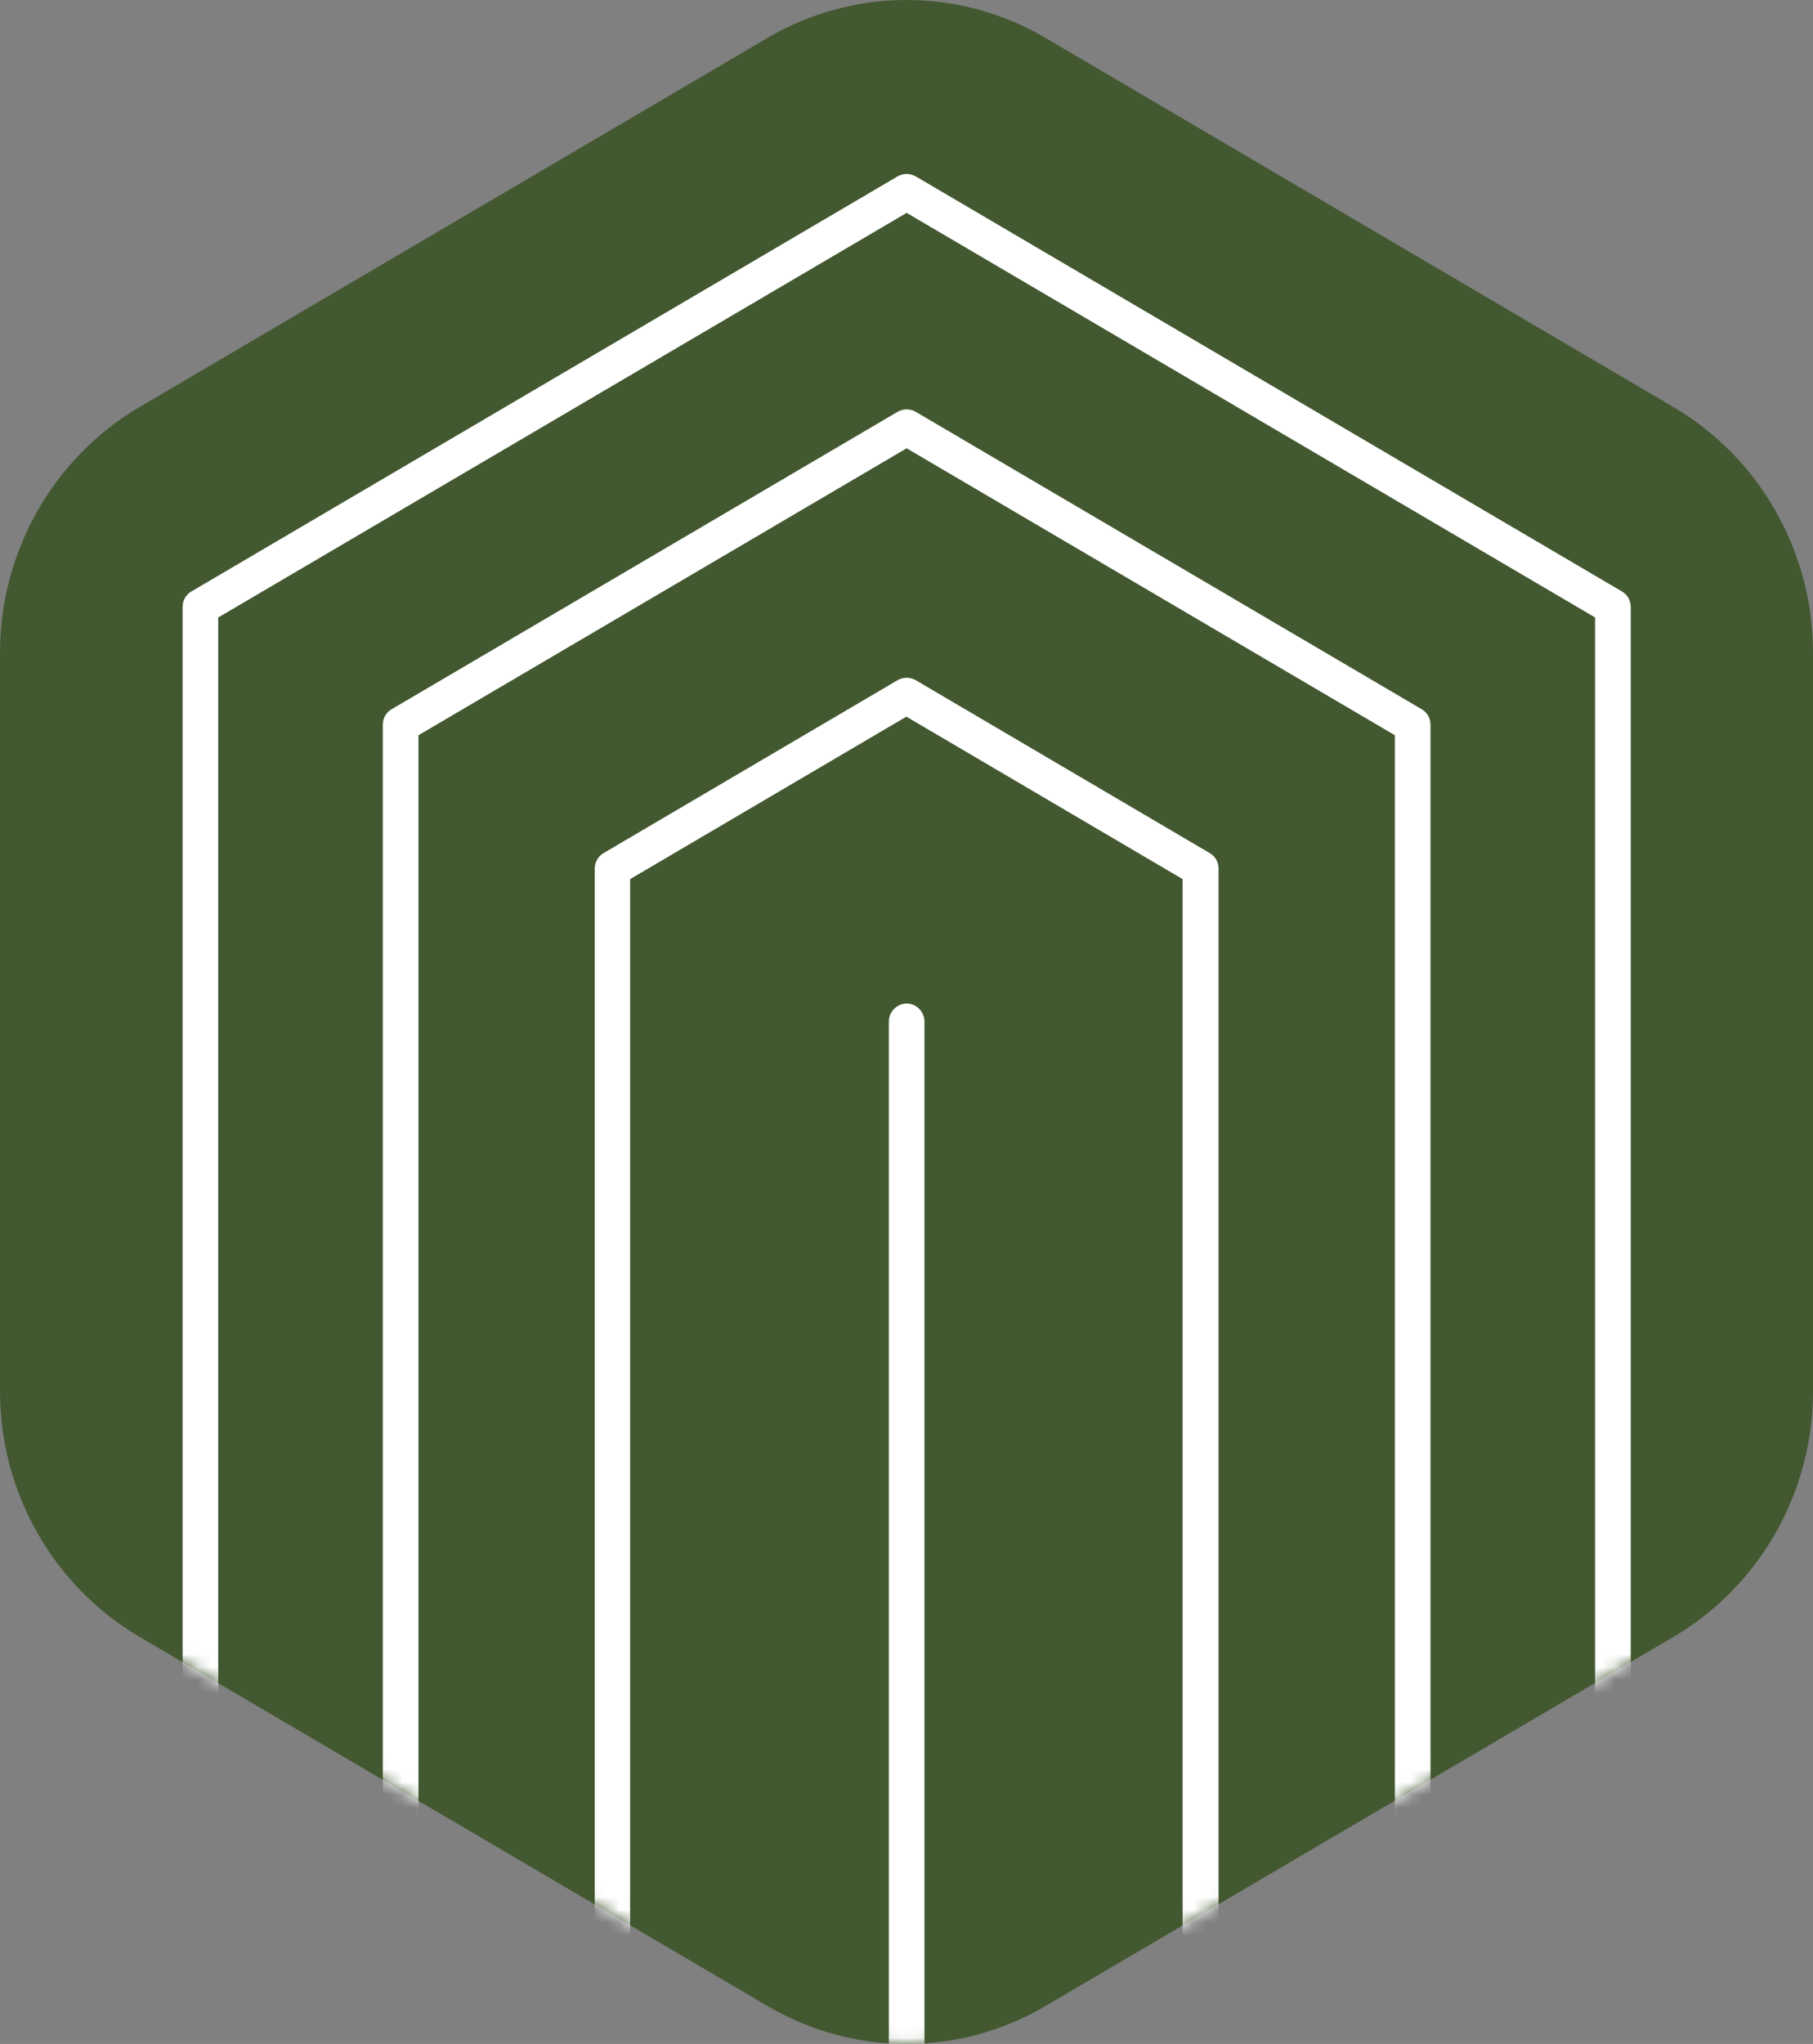 <svg width="142" height="160" viewBox="0 0 142 160" fill="none" xmlns="http://www.w3.org/2000/svg">
<rect x="0" y="0" width="142" height="160" fill="#808080" stroke="none"/>
<path d="M0 51.101V108.899C0 116.823 4.166 124.148 10.906 128.121L60.094 157.02C66.834 160.993 75.166 160.993 81.906 157.02L131.094 128.121C137.834 124.148 142 116.823 142 108.899V51.101C142 43.177 137.834 35.852 131.094 31.879L81.906 2.98C75.166 -0.993 66.834 -0.993 60.094 2.98L10.906 31.879C4.166 35.852 0 43.177 0 51.101Z" fill="#425830"/>
<mask id="mask0_74_1905" style="mask-type:luminance" maskUnits="userSpaceOnUse" x="0" y="0" width="142" height="160">
<path d="M0 51.101V108.899C0 116.823 4.166 124.148 10.906 128.121L60.094 157.02C66.834 160.993 75.166 160.993 81.906 157.02L131.094 128.121C137.834 124.148 142 116.823 142 108.899V51.101C142 43.177 137.834 35.852 131.094 31.879L81.906 2.98C75.166 -0.993 66.834 -0.993 60.094 2.98L10.906 31.879C4.166 35.852 0 43.177 0 51.101Z" fill="white"/>
</mask>
<g mask="url(#mask0_74_1905)">
<path d="M126.33 176.475H15.696C14.933 176.475 14.3 175.831 14.3 175.054V47.516C14.3 47.006 14.562 46.539 14.998 46.295L70.315 13.8C70.751 13.556 71.275 13.556 71.711 13.8L127.028 46.295C127.464 46.539 127.726 47.006 127.726 47.516V175.054C127.726 175.831 127.093 176.475 126.33 176.475ZM17.092 173.634H124.934V48.337L71.013 16.664L17.092 48.337V173.634Z" fill="white"/>
<path d="M71.012 199.766C70.772 199.766 70.532 199.699 70.314 199.566L30.681 176.282C30.245 176.038 29.983 175.572 29.983 175.061V56.734C29.983 56.224 30.245 55.758 30.681 55.514L70.314 32.23C70.751 31.986 71.274 31.986 71.71 32.23L111.344 55.514C111.78 55.758 112.042 56.224 112.042 56.734V175.061C112.042 175.572 111.78 176.038 111.344 176.282L71.71 199.566C71.492 199.699 71.252 199.766 71.012 199.766ZM32.775 174.24L71.012 196.702L109.25 174.24V57.556L71.012 35.093L32.775 57.556V174.24Z" fill="white"/>
<path d="M71.012 187.99C70.772 187.99 70.532 187.923 70.314 187.79L47.28 174.25C46.844 174.006 46.582 173.54 46.582 173.03V67.998C46.582 67.488 46.844 67.022 47.28 66.777L70.314 53.238C70.75 52.994 71.274 52.994 71.71 53.238L94.744 66.777C95.18 67.022 95.442 67.488 95.442 67.998V173.03C95.442 173.54 95.18 174.006 94.744 174.25L71.71 187.79C71.492 187.923 71.252 187.99 71.012 187.99ZM49.352 172.231L70.99 184.949L92.628 172.231V68.819L70.99 56.101L49.352 68.819V172.231Z" fill="white"/>
<path d="M71.012 163.366C70.249 163.366 69.616 162.722 69.616 161.945V79.975C69.616 79.198 70.249 78.555 71.012 78.555C71.776 78.555 72.408 79.198 72.408 79.975V161.945C72.408 162.722 71.776 163.366 71.012 163.366Z" fill="white"/>
</g>
</svg>